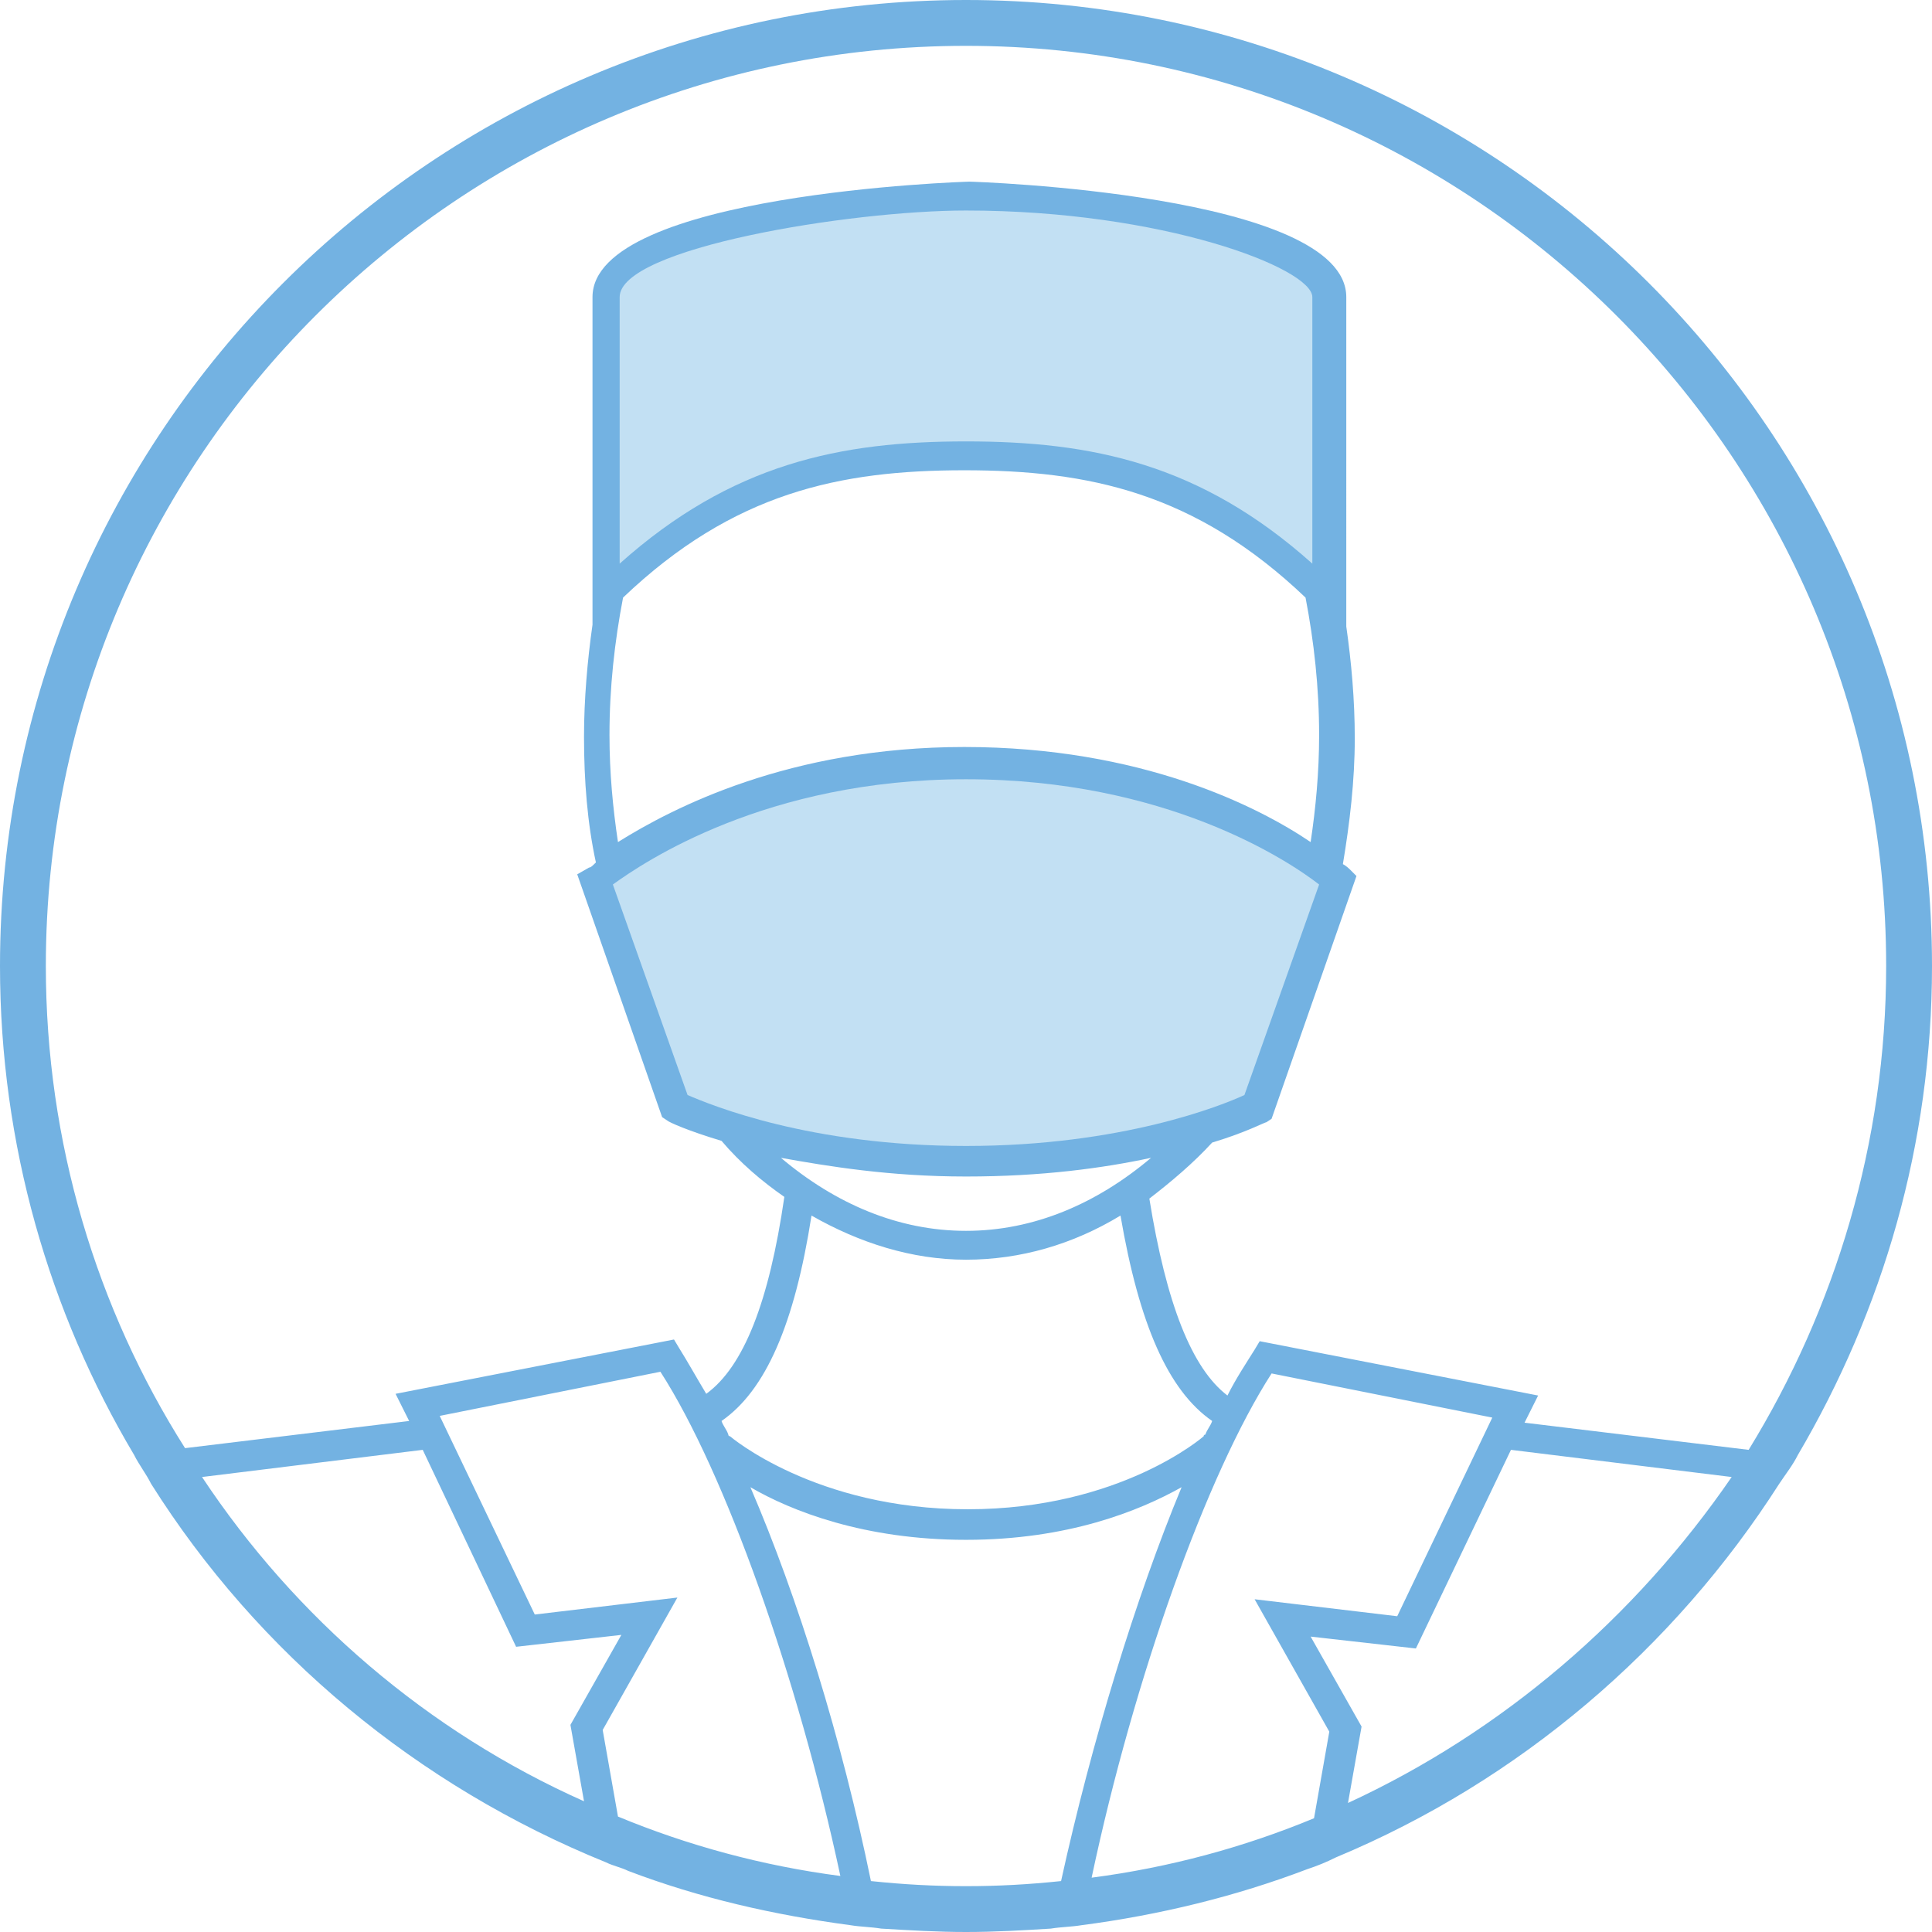 <?xml version="1.0" encoding="utf-8"?>
<!-- Generator: Adobe Illustrator 23.0.2, SVG Export Plug-In . SVG Version: 6.00 Build 0)  -->
<svg version="1.1" xmlns="http://www.w3.org/2000/svg" xmlns:xlink="http://www.w3.org/1999/xlink" x="0px" y="0px"
	 viewBox="0 0 113.8 113.8" style="enable-background:new 0 0 113.8 113.8;" xml:space="preserve">
<style type="text/css">
	.st0{fill:url(#SVGID_1_);}
	.st1{fill:#EFEFEF;}
	.st2{fill:#286E84;}
	.st3{opacity:0.1;}
	.st4{opacity:0.14;}
	.st5{fill:#FFFFFF;}
	.st6{opacity:0.5;fill:#FFFFFF;}
	.st7{opacity:0.5;}
	.st8{opacity:0.3;}
	.st9{fill-rule:evenodd;clip-rule:evenodd;fill:#47B4E5;}
	.st10{fill-rule:evenodd;clip-rule:evenodd;fill:#4D7182;}
	.st11{fill:#4D7182;}
	.st12{fill:#47B4E5;}
	.st13{fill:none;stroke:#FFFFFF;stroke-miterlimit:10;}
	.st14{opacity:0.8;}
	.st15{opacity:0.1;fill:#2D4D5B;}
	.st16{fill:none;stroke:#FFFFFF;stroke-width:3;stroke-miterlimit:10;}
	.st17{opacity:0.5;fill:none;stroke:#FFFFFF;stroke-width:3;stroke-miterlimit:10;}
	.st18{fill:#B6E1F4;}
	.st19{fill:none;stroke:#47B4E5;stroke-miterlimit:10;}
	.st20{opacity:0.2;fill:none;stroke:#07191F;stroke-width:2;stroke-miterlimit:10;}
	.st21{clip-path:url(#SVGID_13_);}
	.st22{clip-path:url(#SVGID_17_);}
	.st23{clip-path:url(#SVGID_21_);}
	.st24{fill:none;stroke:#47B4E5;stroke-width:2;stroke-miterlimit:10;}
	.st25{fill:url(#SVGID_24_);}
	.st26{fill:url(#SVGID_25_);}
	.st27{fill:url(#SVGID_26_);}
	.st28{fill:#3B4E5B;}
	.st29{fill:#010101;}
	.st30{opacity:0.3;fill:#010101;}
	.st31{fill:none;stroke:#73B2E2;stroke-width:2;stroke-miterlimit:10;}
	.st32{fill:#5A7180;}
	.st33{fill-rule:evenodd;clip-rule:evenodd;fill:#73B2E2;}
	.st34{fill-rule:evenodd;clip-rule:evenodd;fill:#5A7180;}
	.st35{fill:none;stroke:#73B2E2;stroke-miterlimit:10;}
	.st36{fill:#73B2E2;}
	.st37{clip-path:url(#SVGID_28_);}
	.st38{fill:none;stroke:#3A4E5B;stroke-width:2;stroke-miterlimit:10;}
	.st39{fill:#C2E0F3;}
	.st40{opacity:0.2;fill:none;stroke:#151F24;stroke-miterlimit:10;}
	.st41{opacity:0.3;fill:#73B2E2;}
	.st42{opacity:0.5;fill:none;stroke:#010101;stroke-miterlimit:10;}
	.st43{fill:#BC504F;}
</style>
<g id="Layer_1">
	<g>
		<path class="st36" d="M105.9,85.7L105.9,85.7c5-8.5,7.9-18.3,7.9-28.8C113.8,25.5,88.3,0,56.9,0S0,25.5,0,56.9
			c0,10.5,2.9,20.4,7.9,28.8h0c0,0,0,0,0,0c0.3,0.6,0.7,1.1,1,1.7c0,0,0,0,0,0h0c6.3,10,15.7,17.8,26.8,22.3
			c0.4,0.2,0.9,0.3,1.3,0.5l0,0c4.2,1.6,8.6,2.6,13.1,3.2l0,0c0,0,0,0,0,0c0.6,0.1,1.2,0.1,1.8,0.2c0,0,0,0,0,0l0,0
			c1.7,0.1,3.3,0.2,5,0.2c1.7,0,3.4-0.1,5-0.2l0,0c0,0,0,0,0,0c0.6-0.1,1.2-0.1,1.8-0.2c0,0,0,0,0,0l0,0c4.6-0.6,9.1-1.7,13.3-3.3
			c0.6-0.2,1.1-0.4,1.7-0.7l0,0c10.8-4.5,19.9-12.3,26.1-22h0c0,0,0,0,0,0C105.2,86.8,105.6,86.3,105.9,85.7
			C105.9,85.7,105.9,85.7,105.9,85.7z M2.7,56.9C2.7,27,27,2.7,56.9,2.7s54.2,24.3,54.2,54.2c0,10.4-3,20.2-8.1,28.5l-13.2-1.6
			l0.8-1.6l-16.4-3.2l-0.3,0.5c-0.5,0.8-1.1,1.7-1.6,2.7c-2.1-1.6-3.6-5.4-4.6-11.6c1.3-1,2.6-2.1,3.7-3.3c2-0.6,3.1-1.2,3.2-1.2
			l0.3-0.2l5-14.3l-0.4-0.4c0,0-0.2-0.2-0.4-0.3c0.4-2.4,0.7-4.9,0.7-7.4c0-2.3-0.2-4.5-0.5-6.6V17.5c0-6.1-22-6.8-22.2-6.8
			s-22.2,0.7-22.2,6.8v19.3c-0.3,2.1-0.5,4.4-0.5,6.6c0,2.6,0.2,5.1,0.7,7.4c-0.2,0.2-0.3,0.3-0.4,0.3L34,51.5l5,14.3l0.3,0.2
			c0.1,0.1,1.2,0.6,3.2,1.2c1.1,1.3,2.4,2.4,3.7,3.3c-0.9,6.2-2.4,10-4.6,11.6c-0.6-1-1.1-1.9-1.6-2.7l-0.3-0.5l-16.4,3.2l0.8,1.6
			l-13.2,1.6C5.7,77.1,2.7,67.3,2.7,56.9z M56.9,69.3c4.5,0,8.1-0.5,10.9-1.1c-3.2,2.7-6.9,4.3-10.9,4.3s-7.7-1.6-10.9-4.3
			C48.8,68.7,52.4,69.3,56.9,69.3z M36.4,49.6c-0.3-2-0.5-4.1-0.5-6.3c0-2.8,0.3-5.5,0.8-8.1c6.5-6.2,12.8-7.5,20.1-7.5
			c7.3,0,13.6,1.3,20.1,7.5c0.5,2.6,0.8,5.3,0.8,8.1c0,2.2-0.2,4.3-0.5,6.3c-3.1-2.1-10-5.6-20.4-5.6C46.5,44,39.6,47.6,36.4,49.6z
			 M56.9,74.2c3.2,0,6.3-0.9,9.1-2.6c1.1,6.4,2.8,10.3,5.4,12.1c-0.1,0.3-0.3,0.5-0.4,0.8c0,0-0.1,0-0.1,0.1c0,0-4.9,4.3-13.9,4.3
			S43,84.6,43,84.6c0,0-0.1,0-0.1-0.1c-0.1-0.3-0.3-0.5-0.4-0.8c2.6-1.8,4.3-5.7,5.3-12.1C50.6,73.2,53.7,74.2,56.9,74.2z M11.9,87
			l13-1.6L30.4,97l6.2-0.7l-3,5.3l0.8,4.5C25.2,102,17.4,95.3,11.9,87z M36.4,107l-0.9-5.1l4.4-7.8l-8.4,1l-5.6-11.7l13-2.6
			c3.8,5.9,8.1,18,10.6,29.7C44.9,109.9,40.5,108.7,36.4,107z M56.9,111.1c-1.9,0-3.7-0.1-5.6-0.3c-1.7-8.3-4.3-16.7-7.1-23.2
			c2.4,1.4,6.7,3.1,12.7,3.1c6,0,10.2-1.7,12.7-3.1c-2.7,6.5-5.3,15-7.1,23.2C60.6,111,58.8,111.1,56.9,111.1z M74.9,80.9l13,2.6
			l-5.6,11.7l-8.4-1l4.4,7.8l-0.9,5.1c-4.1,1.7-8.5,2.9-13.1,3.5C66.8,98.8,71.1,86.8,74.9,80.9z M79.4,106.2l0.8-4.5l-3-5.3
			l6.2,0.7L89,85.4l13,1.6C96.3,95.3,88.5,102,79.4,106.2z"/>
		<path class="st39" d="M40.5,64.5c1.4,0.6,7.2,3,16.4,3s15.1-2.4,16.4-3l4.4-12.4c-1.8-1.4-9-6.2-20.8-6.2s-19,4.9-20.8,6.2
			L40.5,64.5z"/>
		<path class="st39" d="M56.9,12.4c-6.8,0-20.4,2.2-20.4,5.1v15.7c6.6-5.9,13-7.2,20.4-7.2s13.8,1.3,20.4,7.2V17.5
			C77.3,15.8,68.5,12.4,56.9,12.4z"/>
	</g>
</g>
<g id="Layer_2">
</g>
<g id="Layer_3">
</g>
</svg>
